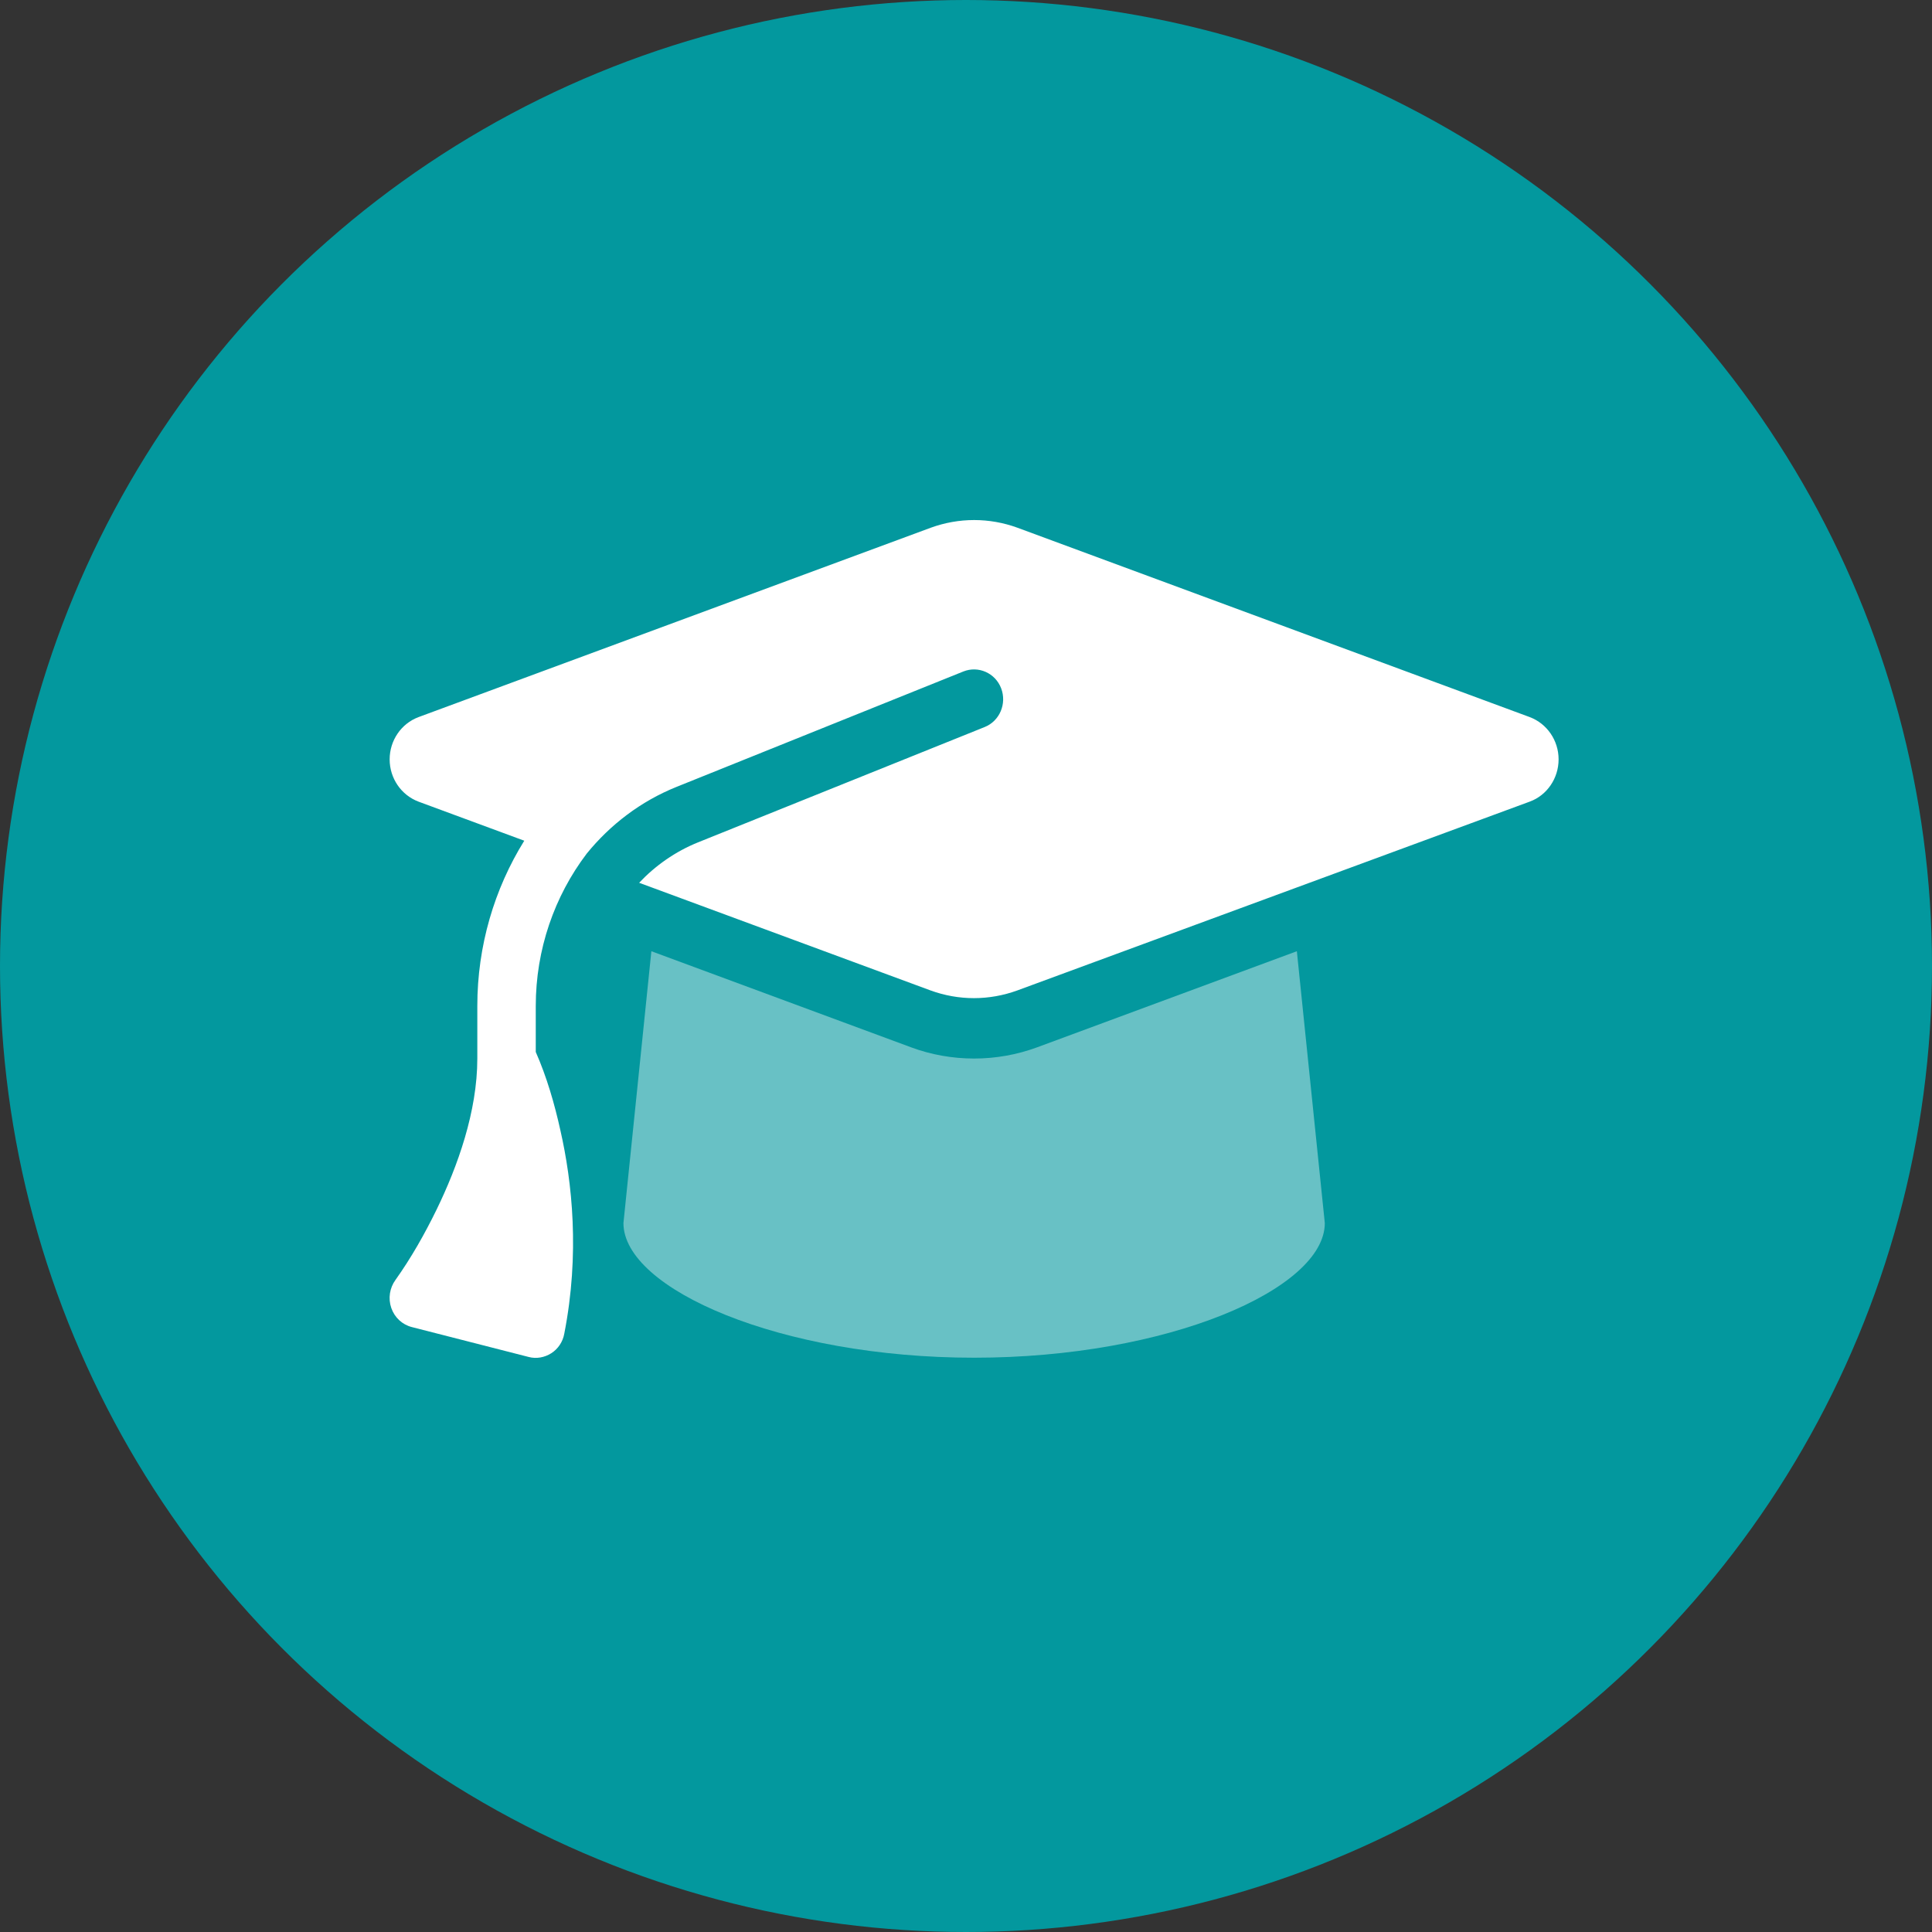 <?xml version="1.0" encoding="UTF-8"?>
<svg xmlns="http://www.w3.org/2000/svg" xmlns:xlink="http://www.w3.org/1999/xlink" version="1.1" id="usp-icon-3" x="0px" y="0px" width="120" height="120" viewBox="0 0 120 120" style="enable-background:new 0 0 120 120;" xml:space="preserve">
<rect x="0" y="0" width="120" height="120" fill="#333333" stroke="none"/>
<style type="text/css">
	.st0{fill:#03989E;}
	.st1{fill:#FFFFFF;}
	.st2{opacity:0.4;fill:#FFFFFF;enable-background:new    ;}
</style>
<circle class="st0" cx="60" cy="60" r="60"></circle>
<path class="st1" d="M60.504,32.301c-0.919,0-1.826,0.163-2.689,0.476L25.994,44.541  c-1.078,0.406-1.792,1.452-1.792,2.625c0,1.173,0.715,2.218,1.792,2.625  l6.569,2.427c-1.861,2.996-2.916,6.538-2.916,10.266v3.263  c0,3.298-1.225,6.701-2.53,9.384c-0.737,1.51-1.577,2.996-2.553,4.367  c-0.363,0.499-0.465,1.15-0.261,1.742c0.204,0.592,0.681,1.034,1.271,1.185  l7.261,1.858c0.476,0.128,0.987,0.035,1.407-0.232  c0.42-0.267,0.715-0.708,0.805-1.208c0.976-4.971,0.488-9.43-0.238-12.624  c-0.363-1.649-0.851-3.333-1.532-4.878v-2.857c0-3.507,1.157-6.817,3.165-9.465  c1.463-1.8,3.358-3.252,5.582-4.146l17.811-7.166  c0.93-0.372,1.985,0.093,2.348,1.045c0.363,0.952-0.091,2.032-1.021,2.404  l-17.811,7.166c-1.407,0.569-2.643,1.44-3.653,2.509l18.106,6.689  c0.862,0.314,1.77,0.476,2.689,0.476c0.919,0,1.826-0.163,2.689-0.476  l31.833-11.73c1.078-0.395,1.792-1.452,1.792-2.625  c0-1.173-0.715-2.218-1.792-2.625L63.193,32.777  C62.331,32.463,61.423,32.301,60.504,32.301z"></path>
<path class="st2" d="M38.723,75.968c0,4.1,9.756,8.362,21.782,8.362  S82.286,80.068,82.286,75.968l-1.736-16.886l-16.132,5.969  c-1.259,0.464-2.587,0.697-3.914,0.697c-1.327,0-2.666-0.232-3.914-0.697  L40.458,59.082L38.723,75.968z"></path>
</svg>
